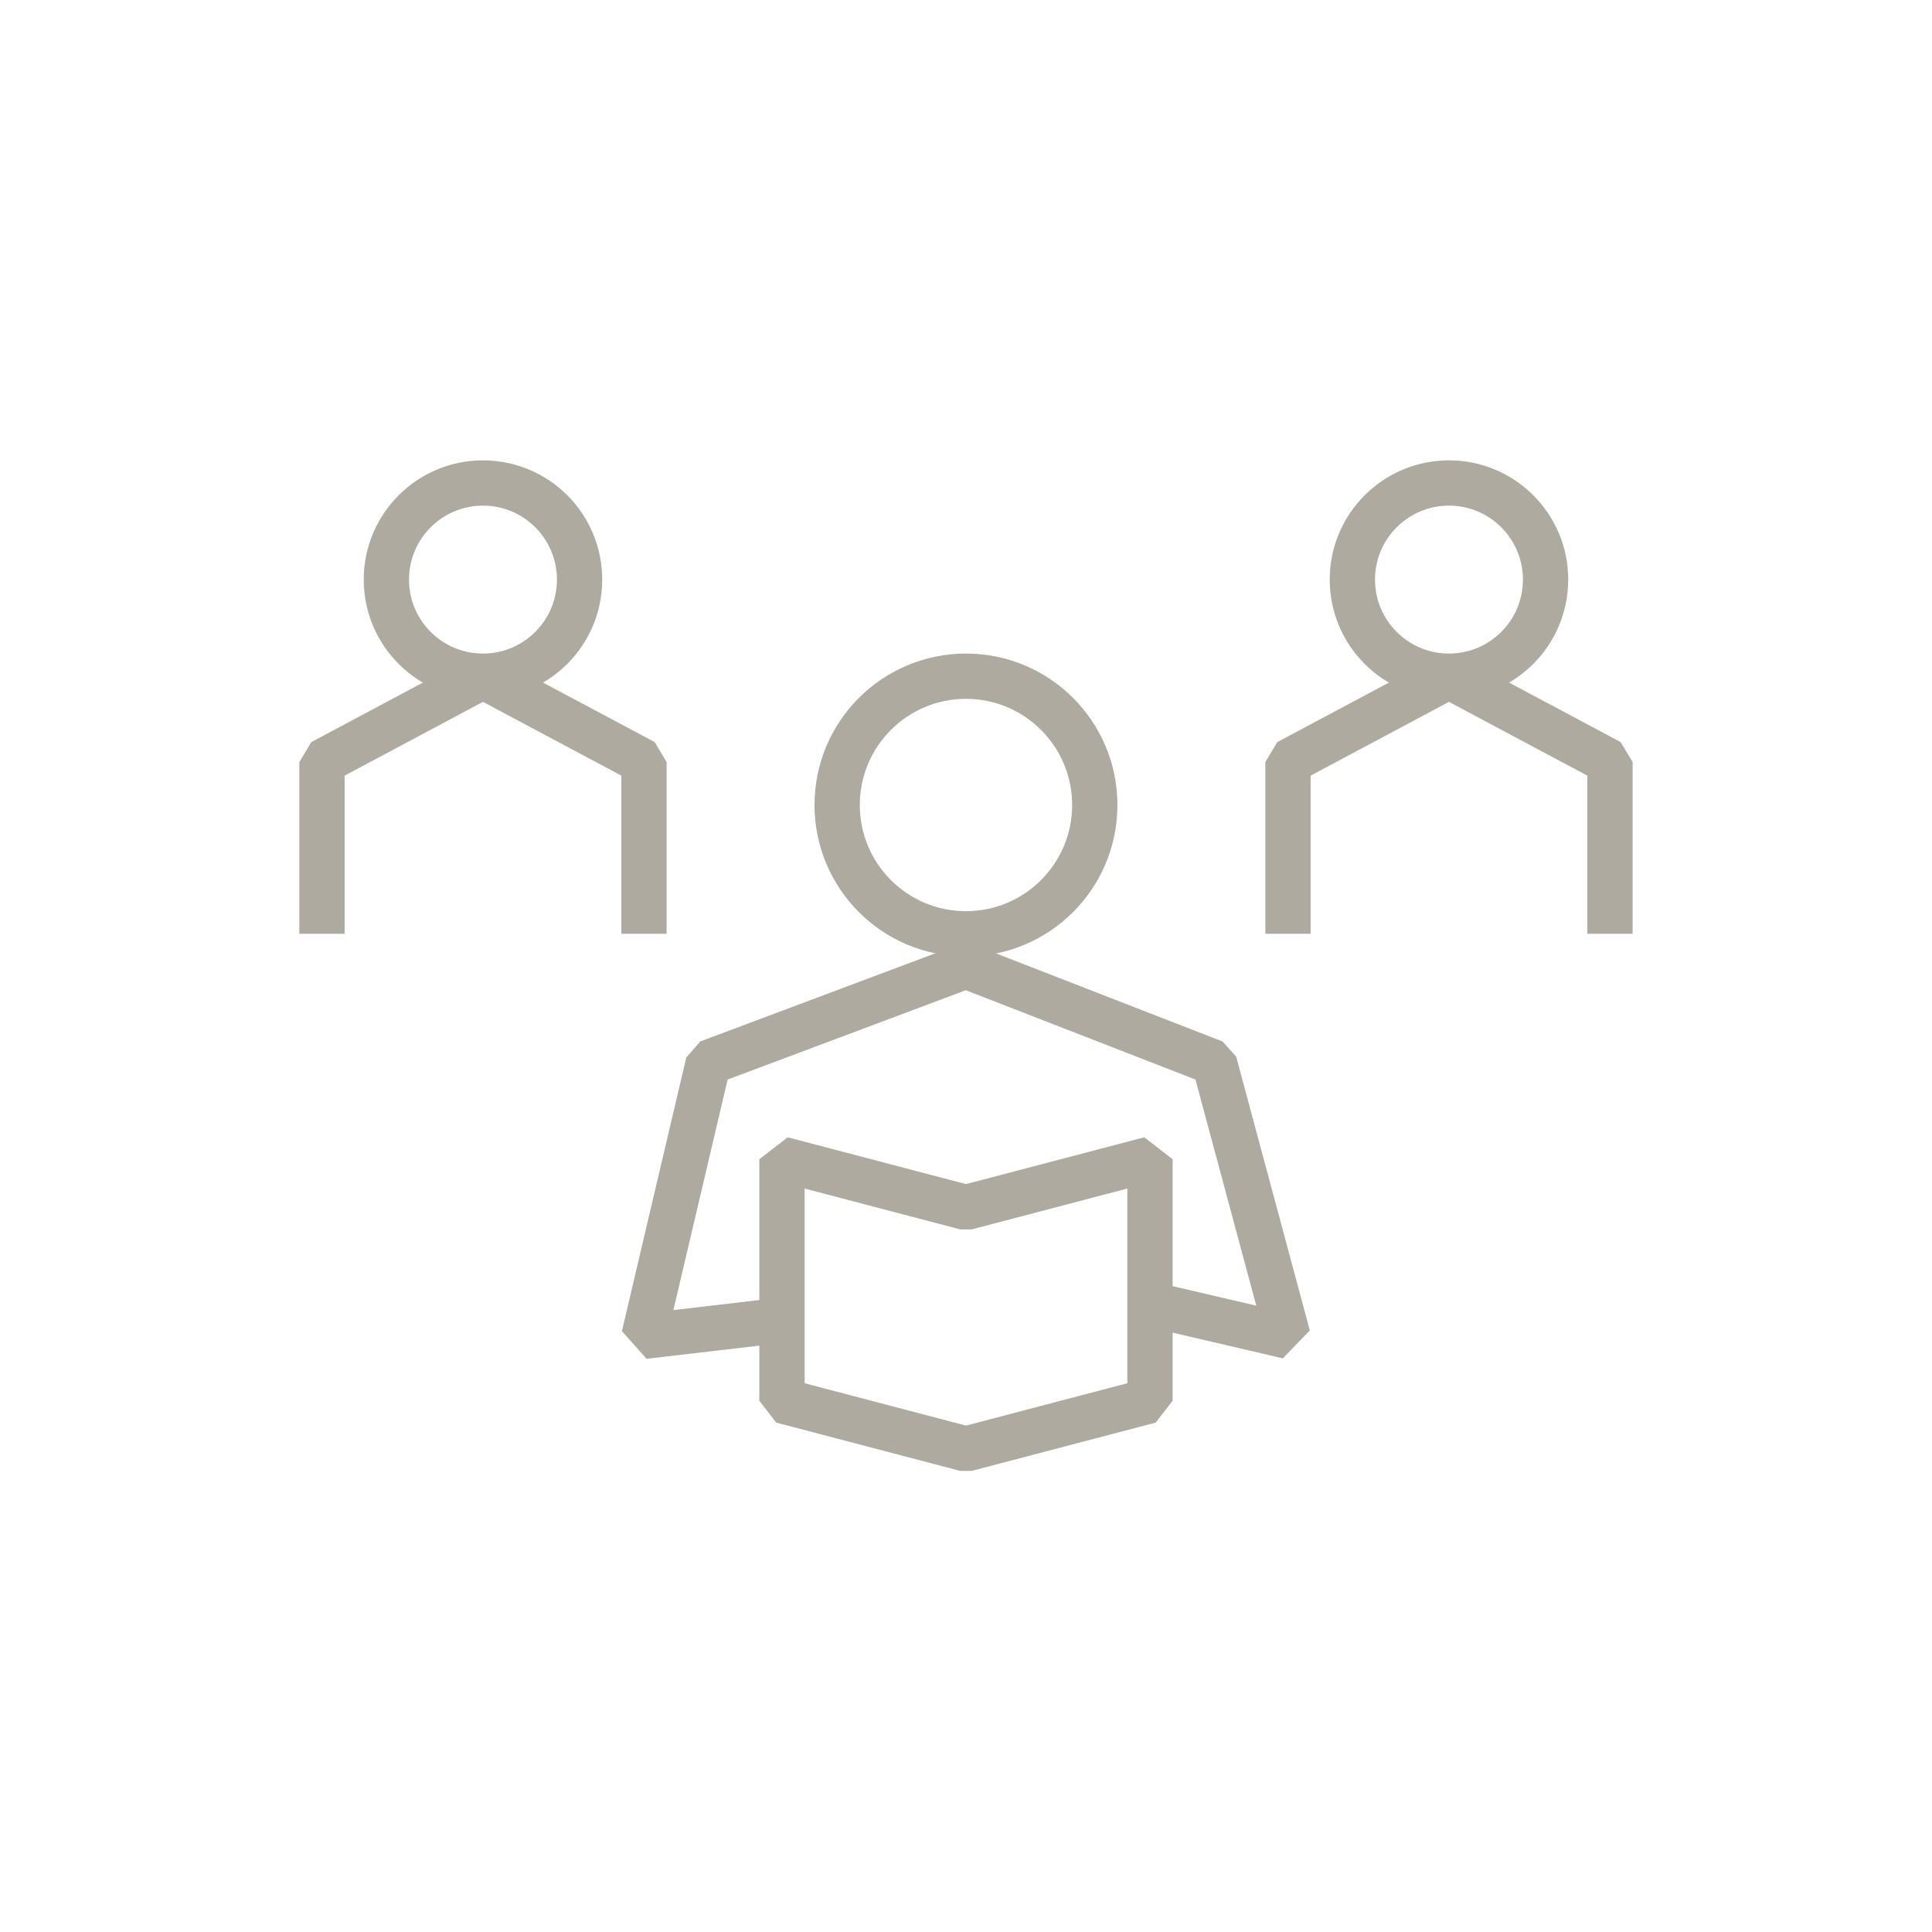 <svg width="64" height="64" viewBox="0 0 64 64" fill="none" xmlns="http://www.w3.org/2000/svg">
<circle cx="15.999" cy="19.2" r="3.2" stroke="#AFAAA0" stroke-width="1.5" stroke-linejoin="bevel"/>
<circle cx="47.999" cy="19.2" r="3.2" stroke="#AFAAA0" stroke-width="1.5" stroke-linejoin="bevel"/>
<circle cx="31.999" cy="26.667" r="4.267" stroke="#AFAAA0" stroke-width="1.5" stroke-linejoin="bevel"/>
<path d="M38.094 43.2L42.665 44.267L40.227 35.2L31.999 32L23.465 35.2L21.332 44.267L25.904 43.733M25.904 38.4V46.4L31.999 48L38.094 46.4V38.4L31.999 40L25.904 38.4Z" stroke="#AFAAA0" stroke-width="1.5" stroke-linejoin="bevel"/>
<path d="M10.666 30.933V25.244L15.999 22.4L21.333 25.244V30.933" stroke="#AFAAA0" stroke-width="1.5" stroke-linejoin="bevel"/>
<path d="M42.666 30.933V25.244L47.999 22.4L53.333 25.244V30.933" stroke="#AFAAA0" stroke-width="1.5" stroke-linejoin="bevel"/>
</svg>
